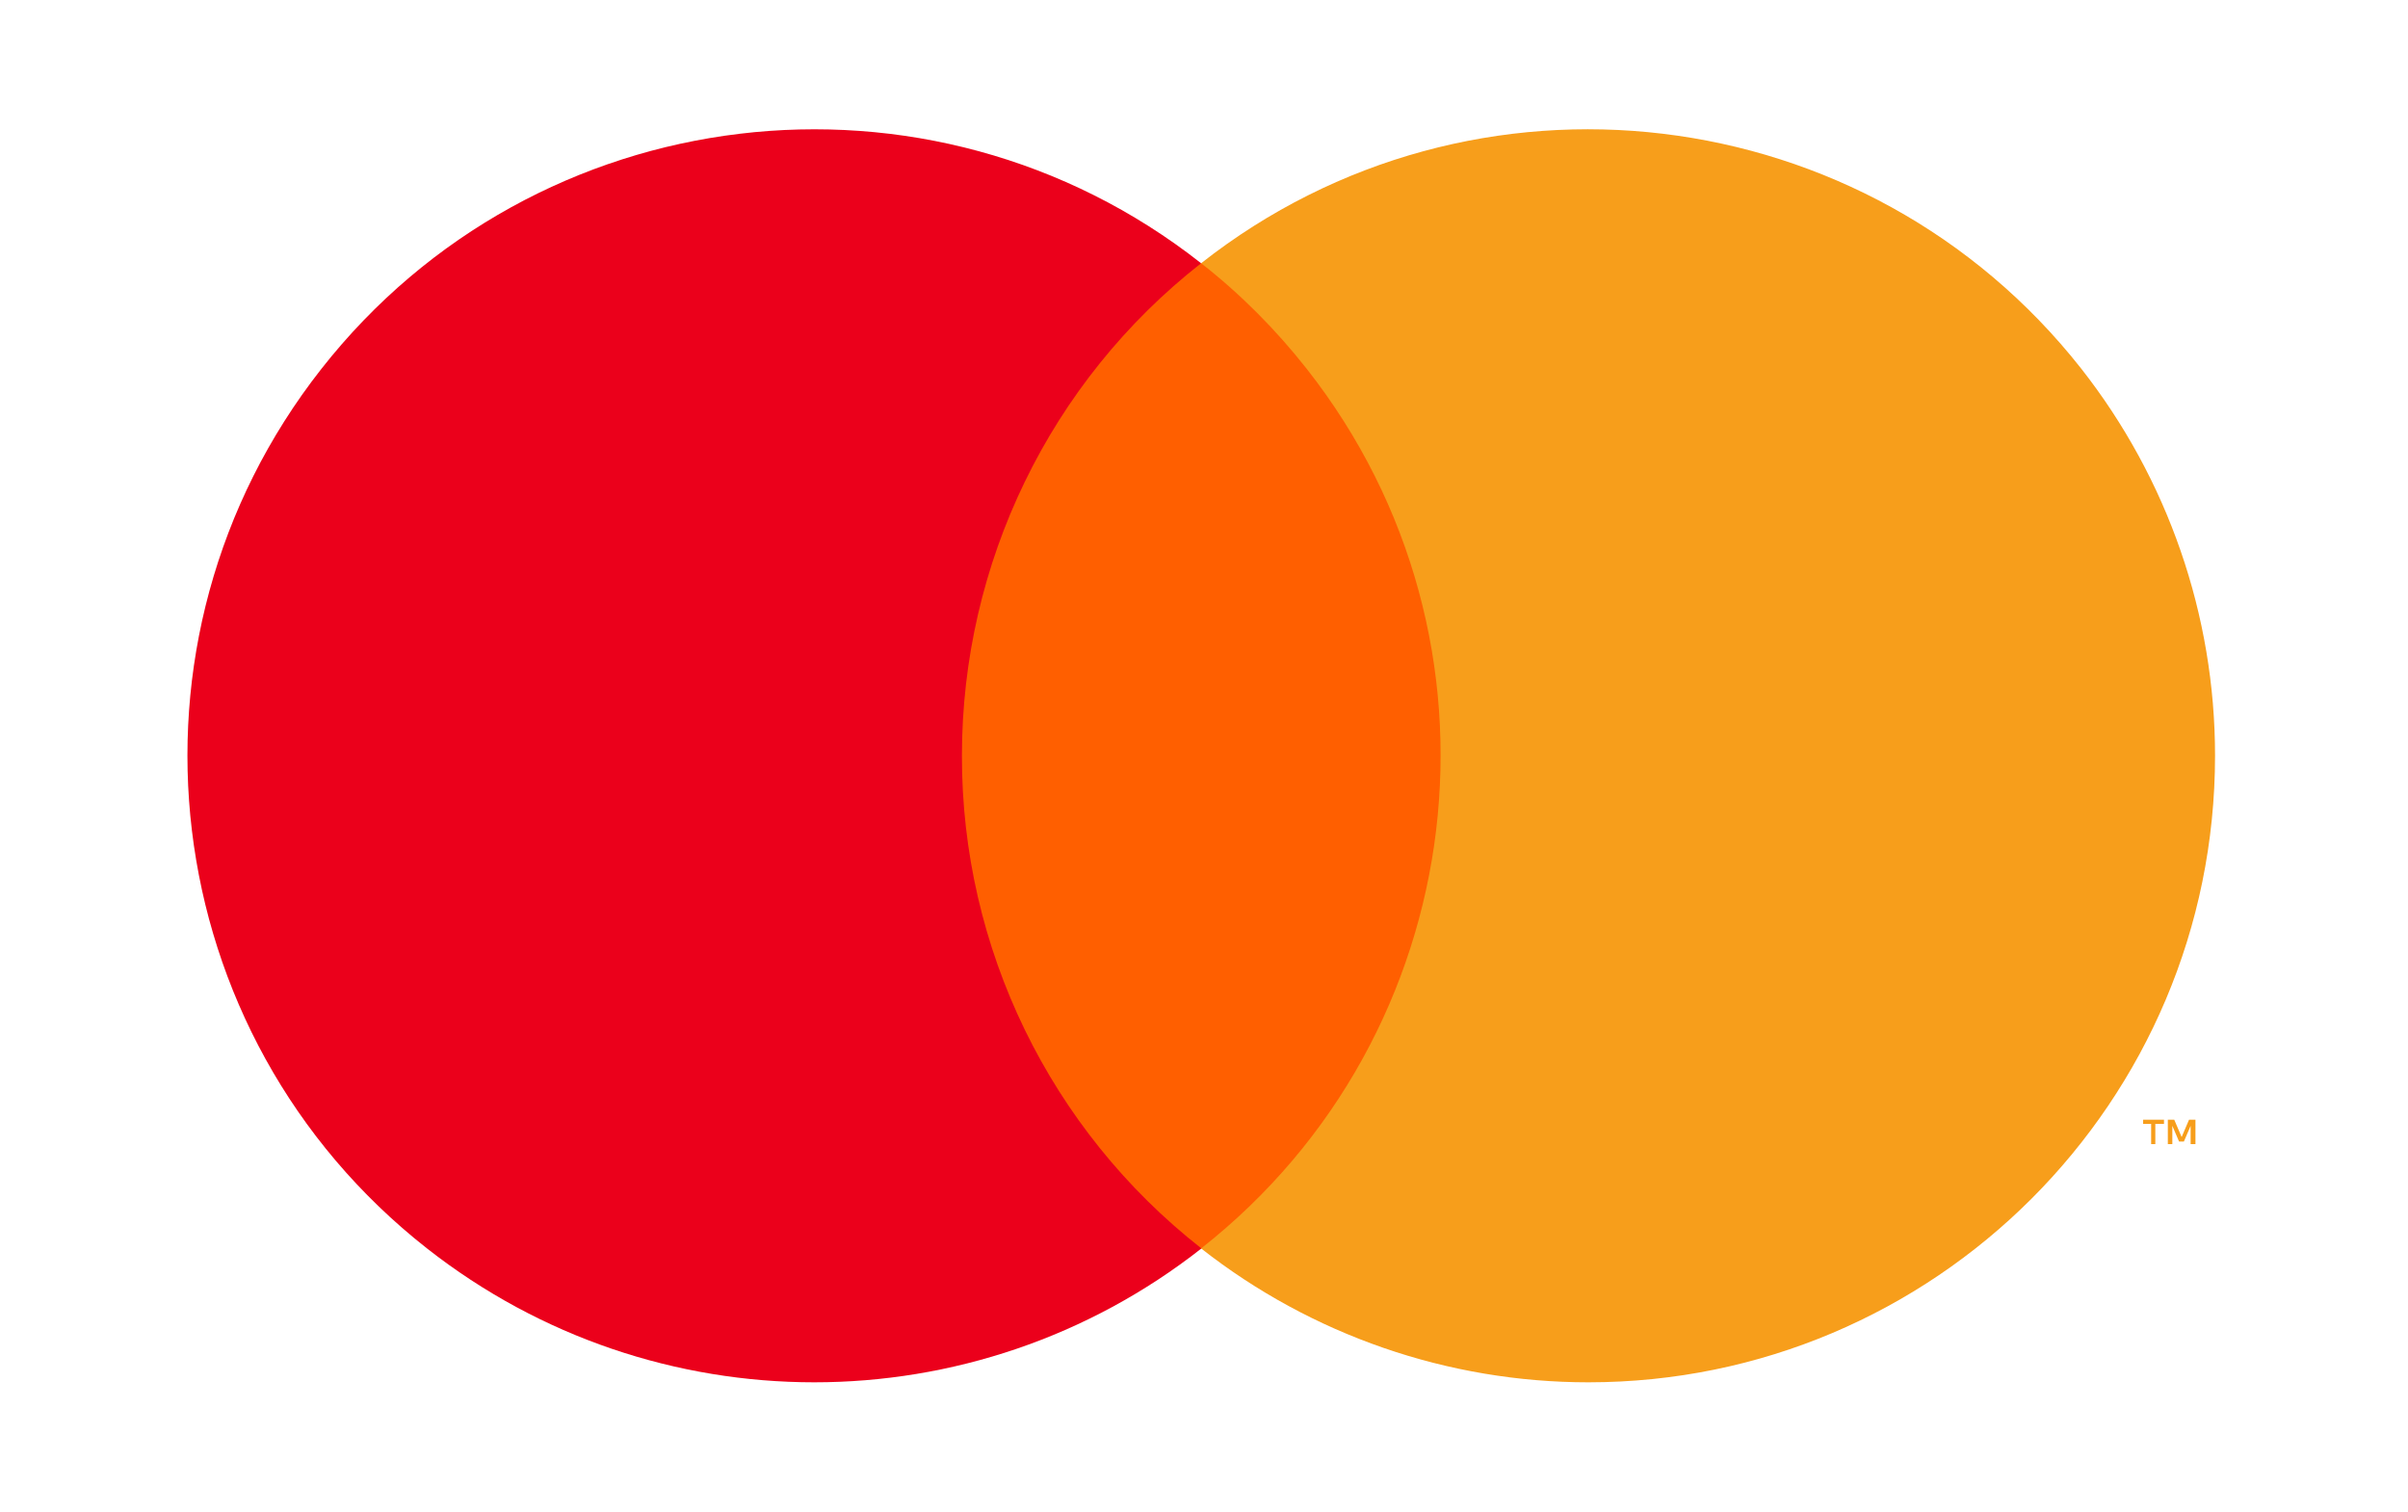 <svg xmlns="http://www.w3.org/2000/svg" xmlns:xlink="http://www.w3.org/1999/xlink" id="Ebene_1" x="0px" y="0px" viewBox="0 0 750 471" style="enable-background:new 0 0 750 471;" xml:space="preserve">
<style type="text/css">
	.st0{opacity:0;}
	.st1{fill:#FFFFFF;}
	.st2{fill:#FF5F00;}
	.st3{fill:#EB001B;}
	.st4{fill:#F79E1B;}
</style>
<g>
	<g class="st0">
		<rect x="18" y="-0.1" class="st1" width="712.3" height="471.1"></rect>
	</g>
	<rect x="280.3" y="82" class="st2" width="187.9" height="306.9"></rect>
	<path class="st3" d="M299.6,235.4c0-59.9,27.4-116.5,74.5-153.4c-84.7-66.6-207.4-51.9-274,32.9s-51.9,207.4,32.9,274   c70.8,55.6,170.4,55.6,241.2,0C327,351.9,299.5,295.3,299.6,235.4z"></path>
	<path class="st4" d="M671.3,356.4v-6.3h2.7v-1.3h-6.5v1.3h2.5v6.3H671.3z M683.8,356.4v-7.6h-2l-2.3,5.4l-2.3-5.4h-2v7.6h1.4v-5.7   l2.1,4.9h1.5l2.1-4.9v5.7L683.8,356.4z"></path>
	<path class="st4" d="M689.9,235.4c0,107.8-87.4,195.2-195.2,195.2c-43.7,0-86.2-14.7-120.6-41.7c84.7-66.6,99.5-189.3,32.9-274   c-9.6-12.2-20.6-23.3-32.9-32.9c84.7-66.6,207.4-51.9,274.1,32.8C675.2,149.2,689.9,191.6,689.9,235.4L689.9,235.4z"></path>
</g>
</svg>